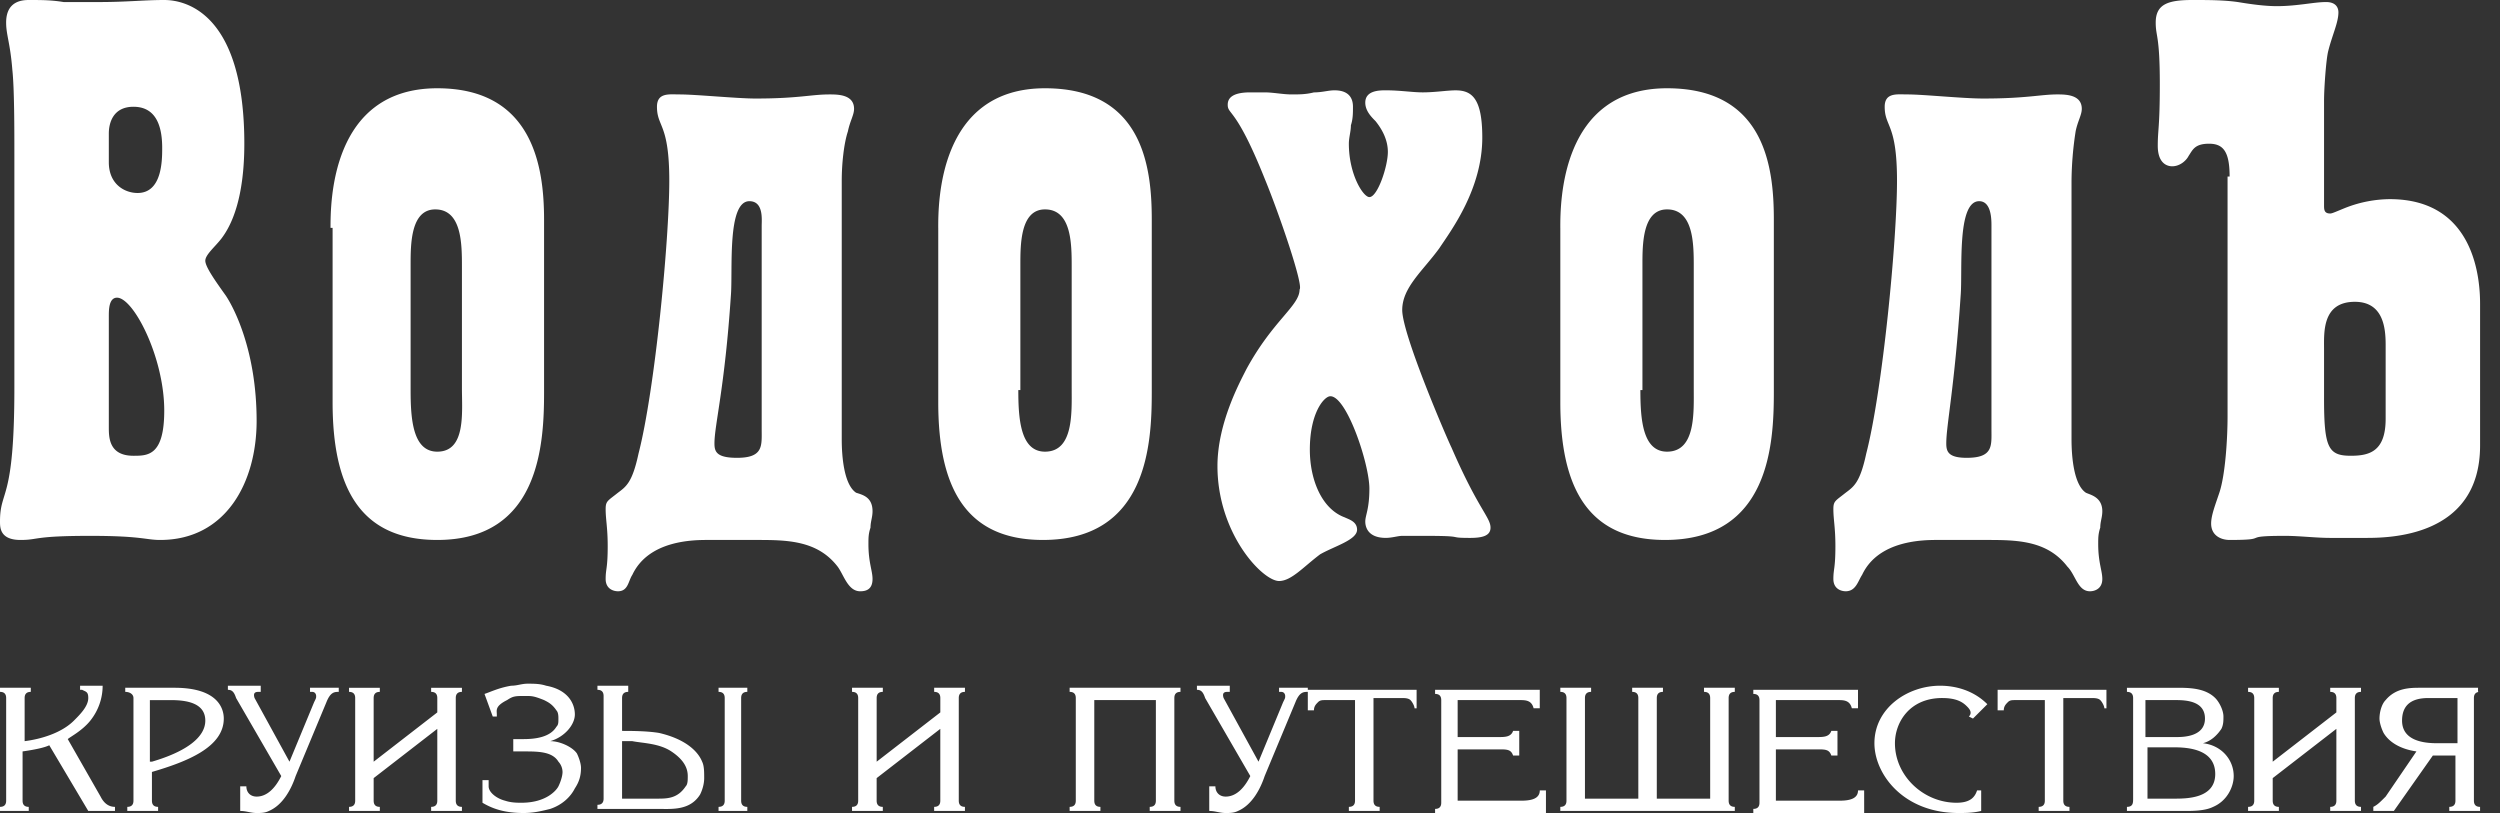 <svg width="123" height="40" fill="none" xmlns="http://www.w3.org/2000/svg"><rect width="100%" height="100%" fill="#333333" stroke="none"/><g clip-path="url(#clip0)" fill="#fff"><path d="M5.354 21.01c0 .505 0 1.414 1.212 1.414.707 0 1.515 0 1.515-2.222 0-2.626-1.515-5.556-2.323-5.556-.404 0-.404.606-.404.91v5.454zm0-13.03c0 1.11.808 1.515 1.414 1.515 1.212 0 1.212-1.616 1.212-2.222 0-1.515-.606-2.02-1.414-2.02-1.01 0-1.212.808-1.212 1.313V7.98zM.707 7.677c0-1.313 0-3.334-.1-4.243C.504 2.121.302 1.717.302 1.111.303.101 1.01 0 1.414 0c.606 0 1.111 0 1.717.101h1.717C6.263.101 7.071 0 8.081 0c1.11 0 3.94.707 3.94 7.07 0 1.516-.203 3.435-1.112 4.647-.303.404-.808.808-.808 1.111 0 .303.505 1.01 1.01 1.718.404.606 1.515 2.727 1.515 6.161 0 3.03-1.515 5.859-4.747 5.859-.707 0-.91-.202-3.435-.202-2.828 0-2.525.202-3.434.202-1.01 0-1.01-.606-1.01-.91 0-1.616.707-.909.707-6.565V7.677zm19.495 11.515c0 1.414.101 3.03 1.313 3.03 1.414 0 1.212-1.919 1.212-3.131v-5.96c0-1.11 0-2.828-1.313-2.828-1.212 0-1.212 1.717-1.212 2.727v6.162zm-3.94-7.98c0-1.212 0-6.869 5.253-6.869 4.748 0 5.253 3.94 5.253 6.465v8.485c0 2.525-.202 7.273-5.253 7.273-3.838 0-5.151-2.627-5.151-6.768v-8.586h-.101zm21.213-.101c0-.303.1-1.212-.606-1.212-1.111 0-.808 3.434-.91 4.647-.302 4.545-.808 6.363-.808 7.272 0 .404.101.707 1.112.707 1.313 0 1.212-.606 1.212-1.414v-10zm-2.627 15.455c-.707 0-2.929 0-3.737 1.717-.202.303-.202.808-.707.808-.202 0-.606-.101-.606-.606s.101-.505.101-1.616c0-.91-.101-1.313-.101-1.819 0-.404.101-.404.606-.808.404-.303.707-.505 1.01-1.919.808-3.131 1.515-10.505 1.515-13.434 0-2.828-.606-2.626-.606-3.636 0-.708.606-.607 1.111-.607.808 0 2.829.202 3.738.202 2.12 0 2.727-.202 3.636-.202.404 0 1.212 0 1.212.708 0 .303-.202.606-.303 1.11-.202.607-.303 1.617-.303 2.425v12.727c0 .808.101 2.222.707 2.626.303.101.808.202.808.91 0 .302-.1.505-.1.808-.102.303-.102.505-.102.808 0 .909.202 1.313.202 1.717 0 .505-.303.606-.606.606-.606 0-.808-.808-1.11-1.212-1.011-1.313-2.526-1.313-4.041-1.313h-2.323zm15.253-7.374c0 1.414.101 3.03 1.313 3.03 1.414 0 1.313-1.919 1.313-3.131v-5.96c0-1.11 0-2.828-1.313-2.828-1.212 0-1.212 1.717-1.212 2.727v6.162h-.101zm-3.94-7.98c0-1.212 0-6.869 5.253-6.869 4.849 0 5.253 3.94 5.253 6.465v8.485c0 2.525-.202 7.273-5.354 7.273-3.838 0-5.151-2.627-5.151-6.768v-8.586zm16.061-2.424c-1.414-3.535-1.818-3.131-1.818-3.636 0-.304.202-.607 1.111-.607h.707c.404 0 .91.101 1.313.101.405 0 .708 0 1.112-.1.404 0 .707-.102 1.01-.102.808 0 .909.505.909.809 0 .303 0 .606-.101.909 0 .303-.101.606-.101.909 0 1.515.707 2.626 1.01 2.626.404 0 .909-1.515.909-2.222 0-.505-.202-1.01-.606-1.515-.202-.202-.505-.505-.505-.91 0-.606.707-.606 1.01-.606.707 0 1.313.101 1.818.101.606 0 1.212-.1 1.616-.1.808 0 1.313.403 1.313 2.323 0 2.525-1.515 4.545-2.12 5.454-.809 1.111-1.819 1.92-1.819 3.03 0 1.213 2.222 6.364 2.424 6.768 1.313 3.03 1.92 3.434 1.92 3.94 0 .404-.405.505-1.01.505-1.213 0-.102-.101-2.223-.101H68.99c-.202 0-.505.1-.808.1-1.01 0-1.01-.706-1.01-.807 0-.303.202-.607.202-1.617 0-1.212-1.111-4.545-1.92-4.545-.302 0-1.01.808-1.01 2.626 0 1.515.607 2.93 1.718 3.334.202.1.606.202.606.606 0 .505-1.111.808-1.818 1.212-.809.606-1.415 1.313-2.02 1.313-.809 0-3.031-2.323-3.031-5.657 0-2.12 1.111-4.141 1.414-4.747 1.313-2.424 2.627-3.131 2.627-3.94.201-.202-1.01-3.737-1.718-5.454zm18.485 10.404c0 1.414.101 3.03 1.313 3.03 1.414 0 1.313-1.919 1.313-3.131v-5.96c0-1.11 0-2.828-1.313-2.828-1.212 0-1.212 1.717-1.212 2.727v6.162h-.101zm-3.94-7.98c0-1.212 0-6.869 5.253-6.869 4.849 0 5.253 3.94 5.253 6.465v8.485c0 2.525-.202 7.273-5.354 7.273-3.838 0-5.151-2.627-5.151-6.768v-8.586zm21.213-.101c0-.303 0-1.212-.606-1.212-1.111 0-.808 3.434-.91 4.647-.302 4.545-.707 6.363-.707 7.272 0 .404.102.707 1.01.707 1.314 0 1.213-.606 1.213-1.414v-10zm-2.627 15.455c-.707 0-2.929 0-3.737 1.717-.202.303-.303.808-.808.808-.202 0-.606-.101-.606-.606s.1-.505.1-1.616c0-.91-.1-1.313-.1-1.819 0-.404.1-.404.606-.808.404-.303.707-.505 1.01-1.919.808-3.131 1.515-10.505 1.515-13.434 0-2.828-.606-2.626-.606-3.636 0-.708.606-.607 1.111-.607.808 0 2.728.202 3.738.202 2.12 0 2.828-.202 3.636-.202.404 0 1.212 0 1.212.708 0 .303-.202.606-.303 1.11a16.761 16.761 0 00-.202 2.425v12.727c0 .808.101 2.222.707 2.626.202.101.808.202.808.91 0 .302-.101.505-.101.808-.101.303-.101.505-.101.808 0 .909.202 1.313.202 1.717 0 .505-.404.606-.606.606-.606 0-.707-.808-1.111-1.212-1.01-1.313-2.525-1.313-4.04-1.313h-2.324zm18.99-6.97c0 2.424.202 2.828 1.314 2.828.909 0 1.717-.202 1.717-1.818V16.97c0-.808-.101-2.121-1.515-2.121-1.617 0-1.516 1.515-1.516 2.323v2.424zm-4.646-10.91c0-1.211-.303-1.615-1.01-1.615-.707 0-.808.303-1.01.606-.101.202-.404.505-.808.505-.202 0-.707-.101-.707-1.01 0-.808.101-.91.101-3.03 0-2.425-.202-2.324-.202-3.03 0-.91.606-1.112 1.818-1.112.707 0 1.515 0 2.222.101.606.101 1.313.202 1.919.202 1.01 0 1.818-.202 2.424-.202.505 0 .606.303.606.505 0 .505-.303 1.111-.505 1.92-.101.403-.202 1.817-.202 2.423v5.152c0 .202 0 .404.303.404.101 0 .303-.101.808-.303a6.1 6.1 0 012.122-.404c4.242 0 4.444 4.04 4.444 5.152v6.97c0 4.545-4.545 4.545-5.656 4.545h-1.718c-.707 0-1.515-.101-2.222-.101-2.323 0-.606.202-2.727.202-.404 0-.909-.202-.909-.808 0-.404.202-.91.404-1.516.303-.909.404-2.727.404-3.737V8.687h.101zM1.515 33.838v.202c-.202 0-.303.101-.303.303v2.122c.808-.101 1.818-.404 2.424-1.01.303-.303.707-.707.707-1.112 0-.303-.1-.303-.303-.404h-.1v-.202h1.11c0 .606-.202 1.212-.606 1.718-.404.505-1.01.808-1.11.909l1.615 2.828c.102.202.304.505.708.505v.202H4.343l-1.919-3.232c-.202.1-.606.202-1.313.303v2.424c0 .202.101.303.303.303v.202H0v-.202c.202 0 .303-.101.303-.303v-5.05c0-.203-.101-.304-.303-.304v-.202h1.515zm7.071 0c2.121 0 2.424 1.01 2.424 1.515 0 1.415-1.818 2.122-3.535 2.627v1.414c0 .202.1.303.303.303v.202H6.263v-.202c.202 0 .303-.101.303-.303v-5.05c0-.203-.202-.304-.404-.304v-.202h2.424zm-1.111 3.637c1.717-.505 2.626-1.212 2.626-2.02 0-.91-1.01-1.01-1.717-1.01h-1.01v3.03h.1zm5.353-3.637v.202h-.1c-.102 0-.304 0-.203.303l1.717 3.132 1.213-2.93c.1-.202.1-.202.1-.303 0 0 0-.202-.201-.202h-.101v-.202h1.414v.202c-.202 0-.404 0-.606.505l-1.515 3.637c-.202.606-.607 1.414-1.314 1.717-.202.101-.404.101-.606.101-.303 0-.505-.101-.808-.101v-1.212h.303c0 .303.202.505.505.505.505 0 .91-.404 1.212-1.01l-2.222-3.839c-.1-.303-.202-.404-.404-.404v-.202h1.616v.101zm9.899.202c-.202 0-.303.101-.303.303v5.05c0 .203.101.304.303.304v.202h-1.515v-.202c.202 0 .303-.101.303-.303v-3.535l-3.131 2.424v1.11c0 .203.1.304.303.304v.202h-1.515v-.202c.202 0 .303-.101.303-.303v-5.05c0-.203-.101-.304-.303-.304v-.202h1.515v.202c-.202 0-.303.101-.303.303v3.132l3.131-2.425v-.707c0-.202-.1-.303-.303-.303v-.202h1.515v.202zm1.111.101c.303-.1.707-.303 1.314-.404.303 0 .505-.1.808-.1.303 0 .606 0 .909.1 1.11.202 1.414.91 1.414 1.414 0 .506-.505 1.112-1.212 1.314.505 0 1.11.303 1.313.606.1.202.202.505.202.707 0 .404-.101.707-.303 1.01-.202.404-.606.808-1.212 1.01-.404.101-.808.202-1.313.202-.91 0-1.515-.202-2.02-.505v-1.111h.303v.303c0 .303.404.606.808.707.303.101.606.101.808.101 1.212 0 1.717-.606 1.818-.808.1-.202.202-.505.202-.707a.771.771 0 00-.202-.505c-.303-.505-1.01-.505-1.717-.505h-.505v-.606h.505c.606 0 1.313-.101 1.616-.606.1-.101.1-.202.1-.405 0-.1 0-.303-.1-.404-.202-.302-.404-.404-.606-.505-.505-.202-.606-.202-.91-.202-.504 0-.605 0-.909.202-.606.303-.505.505-.505.707v.101h-.201l-.405-1.11zm7.072-.101c-.203 0-.304.101-.304.303v1.617c.404 0 1.212 0 1.818.1 1.313.304 1.92.91 2.121 1.415.101.202.101.505.101.808 0 .303-.1.606-.202.808-.505.808-1.414.707-2.12.707h-2.93v-.202c.202 0 .303-.101.303-.303v-5.05c0-.203-.101-.304-.303-.304v-.202h1.515v.303zm-.304 5.253h1.717c.505 0 1.01 0 1.414-.606.101-.101.101-.303.101-.505 0-.404-.202-.808-.808-1.212-.606-.404-1.414-.404-1.919-.505h-.505v2.828zm6.162-5.455v.202c-.202 0-.303.101-.303.303v5.05c0 .203.1.304.303.304v.202h-1.415v-.202c.203 0 .303-.101.303-.303v-5.05c0-.203-.1-.304-.303-.304v-.202h1.415zm10.707.202c-.202 0-.303.101-.303.303v5.05c0 .203.1.304.303.304v.202H45.96v-.202c.202 0 .303-.101.303-.303v-3.535l-3.132 2.424v1.11c0 .203.101.304.303.304v.202H41.92v-.202c.202 0 .303-.101.303-.303v-5.05c0-.203-.1-.304-.303-.304v-.202h1.515v.202c-.202 0-.303.101-.303.303v3.132l3.132-2.425v-.707c0-.202-.101-.303-.303-.303v-.202h1.515v.202zm10.605-.202v.202c-.201 0-.302.101-.302.303v5.05c0 .203.1.304.303.304v.202h-1.515v-.202c.202 0 .303-.101.303-.303v-4.95h-3.03v4.95c0 .202.1.303.302.303v.202h-1.515v-.202c.202 0 .303-.101.303-.303v-5.05c0-.203-.1-.304-.303-.304v-.202h5.455zm2.425 0v.202h-.1c-.102 0-.304 0-.203.303l1.717 3.132 1.212-2.93c.101-.202.101-.202.101-.303 0 0 0-.202-.202-.202h-.1v-.202h1.414v.202c-.203 0-.405 0-.607.505l-1.515 3.637c-.202.606-.606 1.414-1.313 1.717-.202.101-.404.101-.606.101-.303 0-.505-.101-.808-.101v-1.212h.303c0 .303.202.505.505.505.505 0 .91-.404 1.212-1.01l-2.222-3.839c-.101-.303-.202-.404-.404-.404v-.202h1.616v.101zm9.395 1.011h-.304c0-.101-.101-.303-.202-.405-.101-.1-.303-.1-.404-.1h-1.414v5.05c0 .202.1.303.303.303v.202h-1.515v-.202c.202 0 .303-.101.303-.303v-4.95h-1.414c-.202 0-.303 0-.404.101-.102.102-.203.203-.203.404h-.302v-1.01h5.353v.91h.202zm5.857-1.011v1.01h-.303c-.1-.404-.404-.404-.707-.404h-3.03v1.819h2.02c.303 0 .606 0 .707-.303h.303v1.212h-.303c-.1-.303-.303-.303-.707-.303h-2.02v2.525h3.131c.505 0 .91-.101.91-.505h.303V40h-5.455v-.202c.202 0 .303-.101.303-.303v-5.05c0-.203-.101-.304-.303-.304v-.202h5.151v-.1zm2.526.202c-.202 0-.303.101-.303.303v4.95h2.626v-4.95c0-.202-.101-.303-.303-.303v-.202h1.515v.202c-.202 0-.303.101-.303.303v4.95h2.626v-4.95c0-.202-.1-.303-.303-.303v-.202h1.515v.202c-.202 0-.303.101-.303.303v5.05c0 .203.101.304.303.304v.202h-8.585v-.202c.202 0 .303-.101.303-.303v-5.05c0-.203-.101-.304-.303-.304v-.202h1.515v.202zm13.131-.202v1.01h-.303c-.1-.404-.404-.404-.707-.404h-3.03v1.819h2.02c.303 0 .606 0 .707-.303h.303v1.212h-.303c-.1-.303-.303-.303-.707-.303h-2.02v2.525h3.131c.505 0 .91-.101.91-.505h.302V40h-5.454v-.202c.202 0 .303-.101.303-.303v-5.05c0-.203-.101-.304-.303-.304v-.202h5.151v-.1zm6.061 6.061c-.404.101-.808.101-1.111.101-2.728 0-4.142-1.92-4.142-3.434 0-1.718 1.616-2.829 3.233-2.829.707 0 1.616.202 2.323.91l-.707.706-.202-.1c.202-.203 0-.404-.101-.505-.202-.203-.505-.405-1.213-.405-1.616 0-2.323 1.213-2.323 2.223 0 1.616 1.414 2.929 3.03 2.929.708 0 .91-.303 1.01-.606h.203v1.01zm6.364-5.05h-.304c0-.101-.101-.303-.202-.405-.101-.1-.303-.1-.404-.1h-1.414v5.05c0 .202.101.303.303.303v.202h-1.515v-.202c.202 0 .303-.101.303-.303v-4.95h-1.414c-.202 0-.303 0-.404.101-.101.102-.202.203-.202.404h-.303v-1.01h5.354v.91h.202zm3.232-1.011c.606 0 1.414 0 1.919.505.202.202.404.606.404.91 0 .202 0 .404-.101.606-.202.303-.505.606-.909.707.909.1 1.515.808 1.515 1.616 0 .505-.303 1.212-1.01 1.515-.404.202-1.01.202-1.414.202h-2.829v-.202c.304 0 .304-.202.304-.404v-4.95c0-.202-.101-.303-.304-.303v-.202h2.425zm0 2.425c.303 0 1.414 0 1.414-.91 0-.808-.808-.909-1.414-.909h-1.515v1.819h1.515zm-.101 3.03c.606 0 2.02 0 2.02-1.212s-1.313-1.313-2.02-1.313h-1.313v2.525h1.313zm9.192-5.253c-.202 0-.303.101-.303.303v5.05c0 .203.101.304.303.304v.202h-1.515v-.202c.202 0 .303-.101.303-.303v-3.535l-3.132 2.424v1.11c0 .203.101.304.303.304v.202h-1.515v-.202c.202 0 .303-.101.303-.303v-5.05c0-.203-.101-.304-.303-.304v-.202h1.515v.202c-.202 0-.303.101-.303.303v3.132l3.132-2.425v-.707c0-.202-.101-.303-.303-.303v-.202h1.515v.202zm5.858 0c-.202 0-.303.101-.303.303v5.05c0 .203.101.304.303.304v.202h-1.515v-.202c.202 0 .303-.101.303-.303v-2.222h-1.111l-1.919 2.727h-1.01v-.202c.202-.101.303-.202.606-.505l1.515-2.222c-.707-.101-1.313-.404-1.616-.91-.101-.201-.202-.504-.202-.707 0-.303.101-.706.303-.909.505-.606 1.212-.606 1.717-.606h2.828v.202h.101zm-1.111.303h-1.414c-.505 0-1.313.101-1.313 1.111s1.111 1.112 1.717 1.112h1.01v-2.223z"/></g><defs><clipPath id="clip0"><path fill="#fff" d="M0 0h122.02v40H0z"/></clipPath></defs></svg>